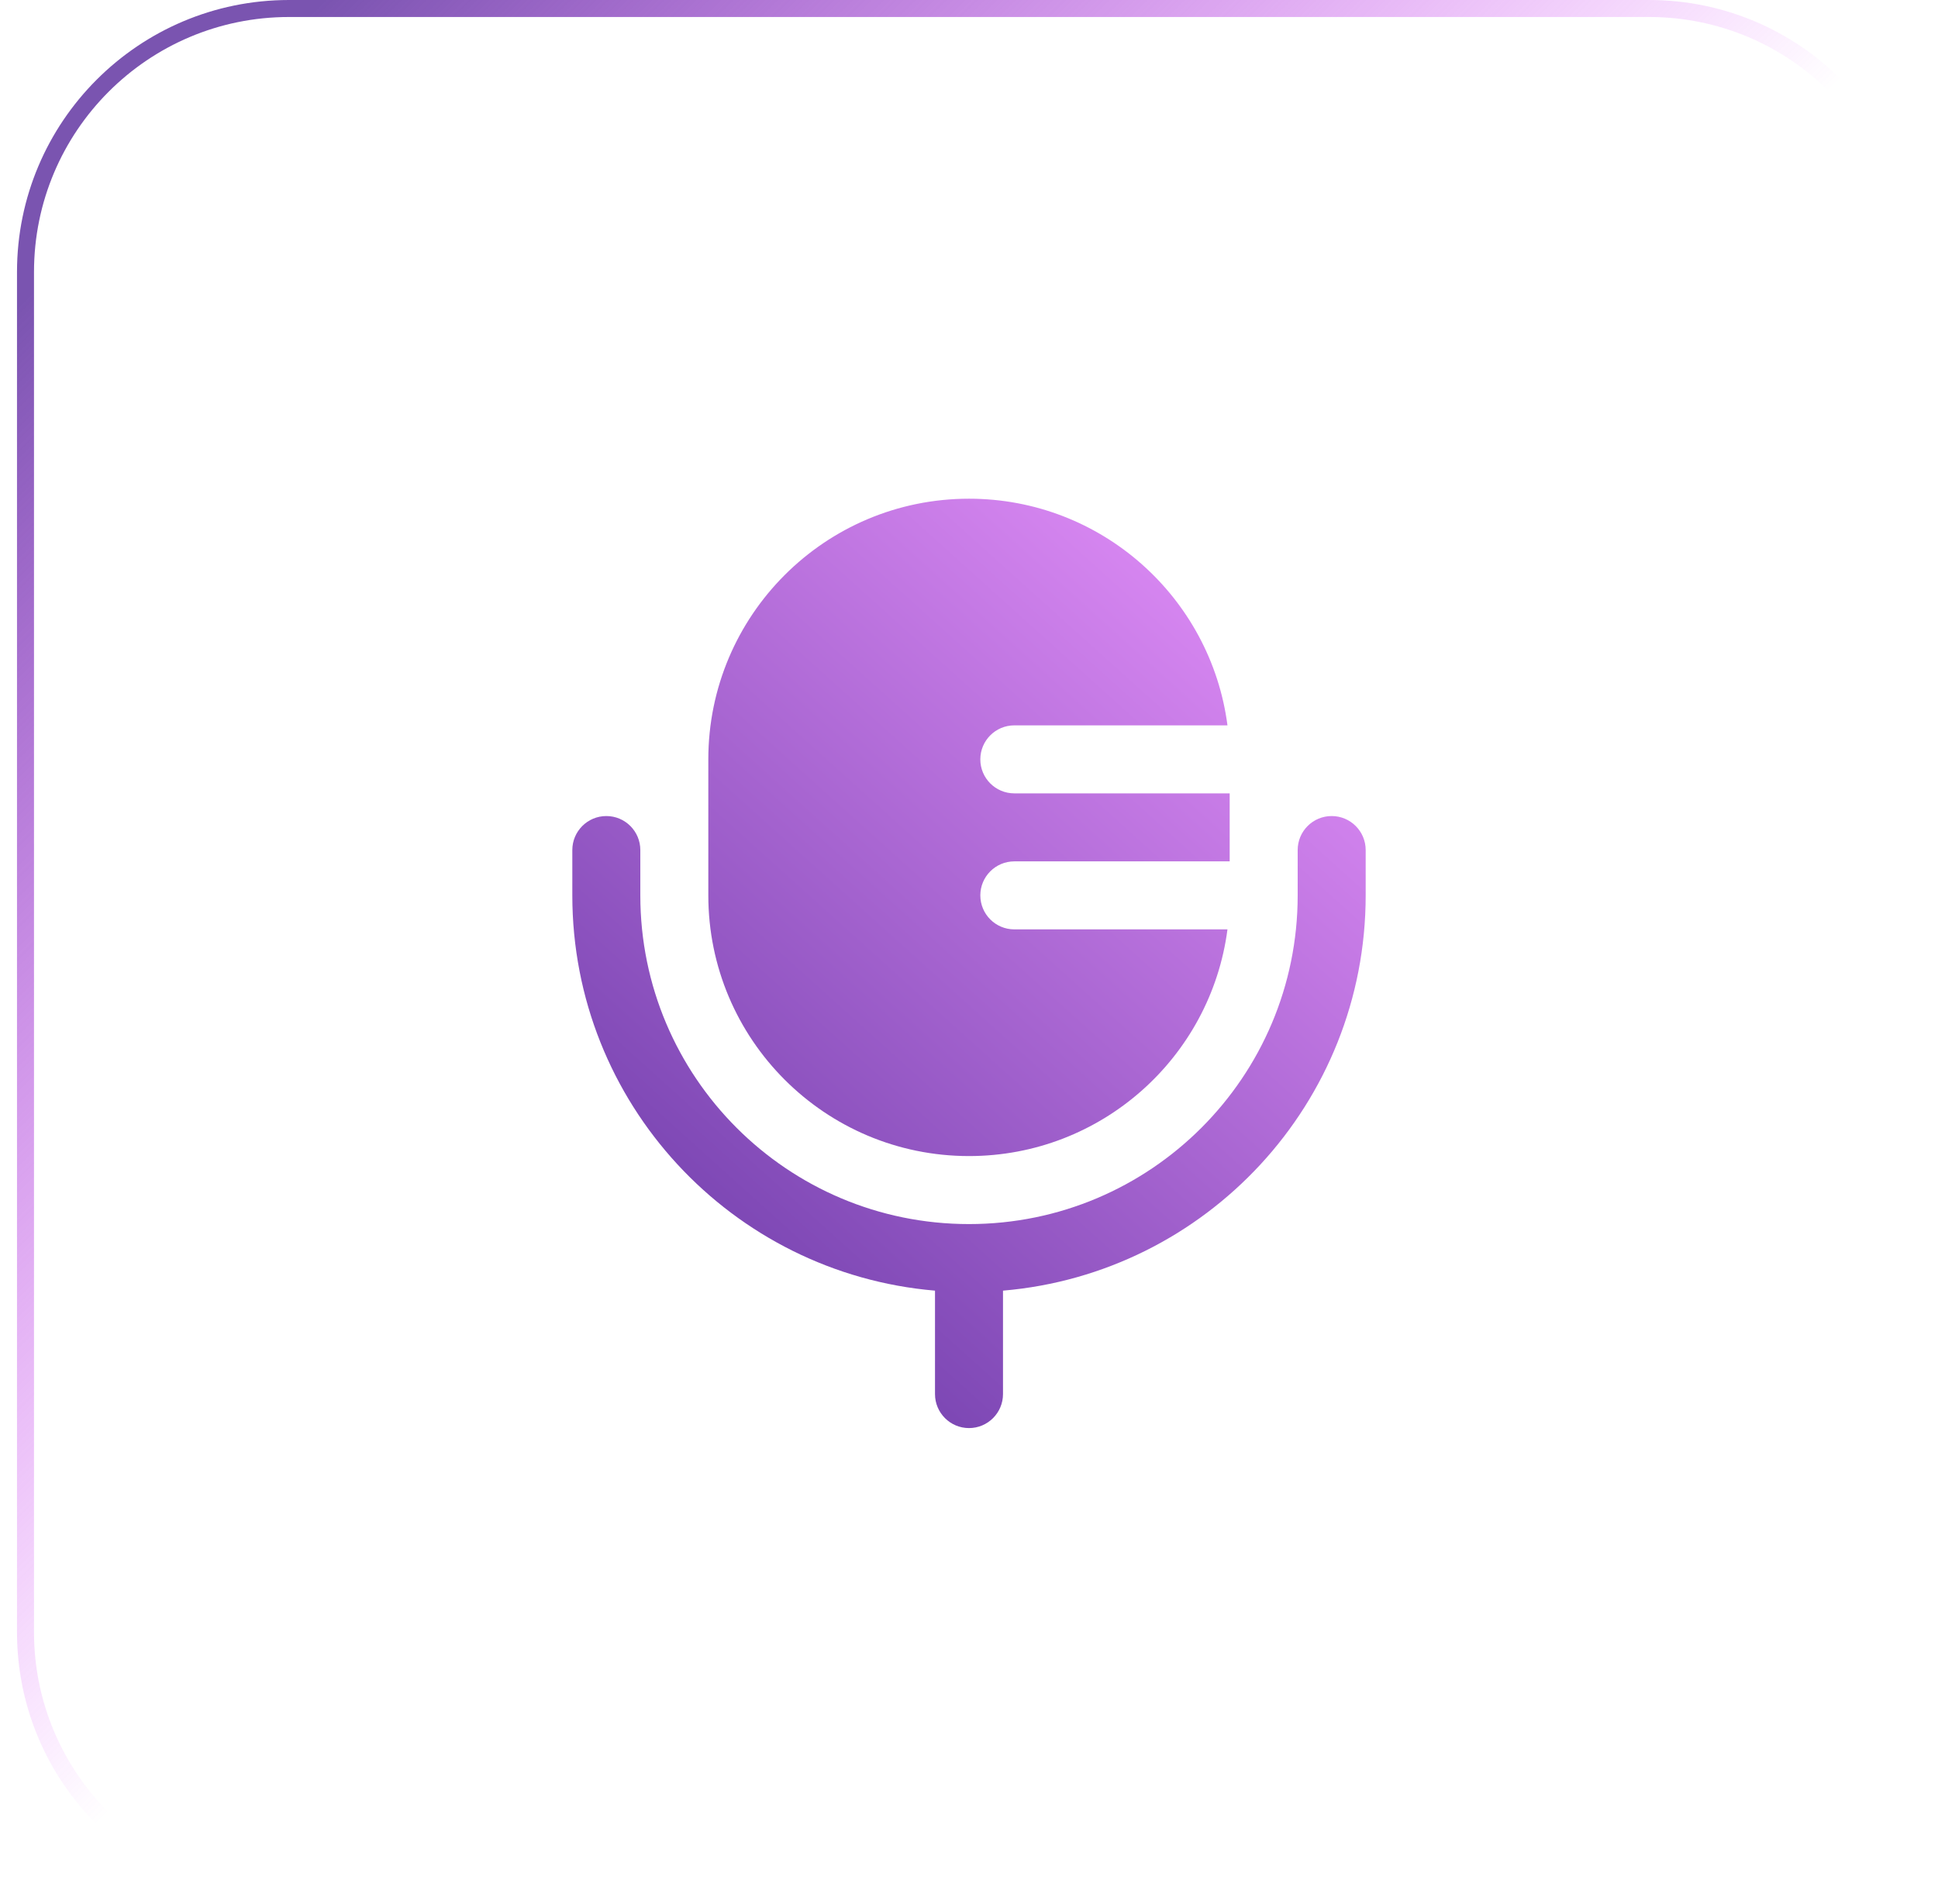 <svg width="57" height="56" viewBox="0 0 57 56" fill="none" xmlns="http://www.w3.org/2000/svg">
<path d="M0.75 8C0.75 3.72 4.22 0.25 8.5 0.25H48.5C52.78 0.25 56.25 3.72 56.25 8V48C56.25 52.28 52.78 55.75 48.5 55.75H8.5C4.22 55.75 0.75 52.28 0.75 48V8Z" stroke="url(#paint0_linear_3422_11648)" stroke-width="0.5"/>
<path d="M28.5 14.667C24.266 14.667 20.833 18.099 20.833 22.333V26.333C20.833 30.567 24.266 34 28.5 34C32.395 34 35.612 31.095 36.102 27.333L29.833 27.333C29.281 27.333 28.833 26.886 28.833 26.333C28.833 25.781 29.281 25.333 29.833 25.333L36.167 25.333V23.333H29.833C29.281 23.333 28.833 22.886 28.833 22.333C28.833 21.781 29.281 21.333 29.833 21.333H36.102C35.612 17.572 32.395 14.667 28.5 14.667Z" fill="url(#paint1_linear_3422_11648)"/>
<path fill-rule="evenodd" clip-rule="evenodd" d="M17.833 24C18.386 24 18.833 24.448 18.833 25V26.333C18.833 31.672 23.161 36 28.5 36C33.839 36 38.167 31.672 38.167 26.333V25C38.167 24.448 38.614 24 39.167 24C39.719 24 40.167 24.448 40.167 25V26.333C40.167 32.44 35.475 37.45 29.5 37.958V41C29.5 41.552 29.052 42 28.5 42C27.948 42 27.5 41.552 27.5 41V37.958C21.525 37.45 16.833 32.44 16.833 26.333V25C16.833 24.448 17.281 24 17.833 24Z" fill="url(#paint2_linear_3422_11648)"/>
<defs>
<linearGradient id="paint0_linear_3422_11648" x1="6.029" y1="3.5" x2="29.515" y2="26.985" gradientUnits="userSpaceOnUse">
<stop stop-color="#7A54B0"/>
<stop offset="1" stop-color="#D619FF" stop-opacity="0"/>
</linearGradient>
<linearGradient id="paint1_linear_3422_11648" x1="40.167" y1="14.667" x2="16.129" y2="41.366" gradientUnits="userSpaceOnUse">
<stop stop-color="#EC95FF"/>
<stop offset="1" stop-color="#6033A1"/>
</linearGradient>
<linearGradient id="paint2_linear_3422_11648" x1="40.167" y1="14.667" x2="16.129" y2="41.366" gradientUnits="userSpaceOnUse">
<stop stop-color="#EC95FF"/>
<stop offset="1" stop-color="#6033A1"/>
</linearGradient>
</defs>
</svg>
